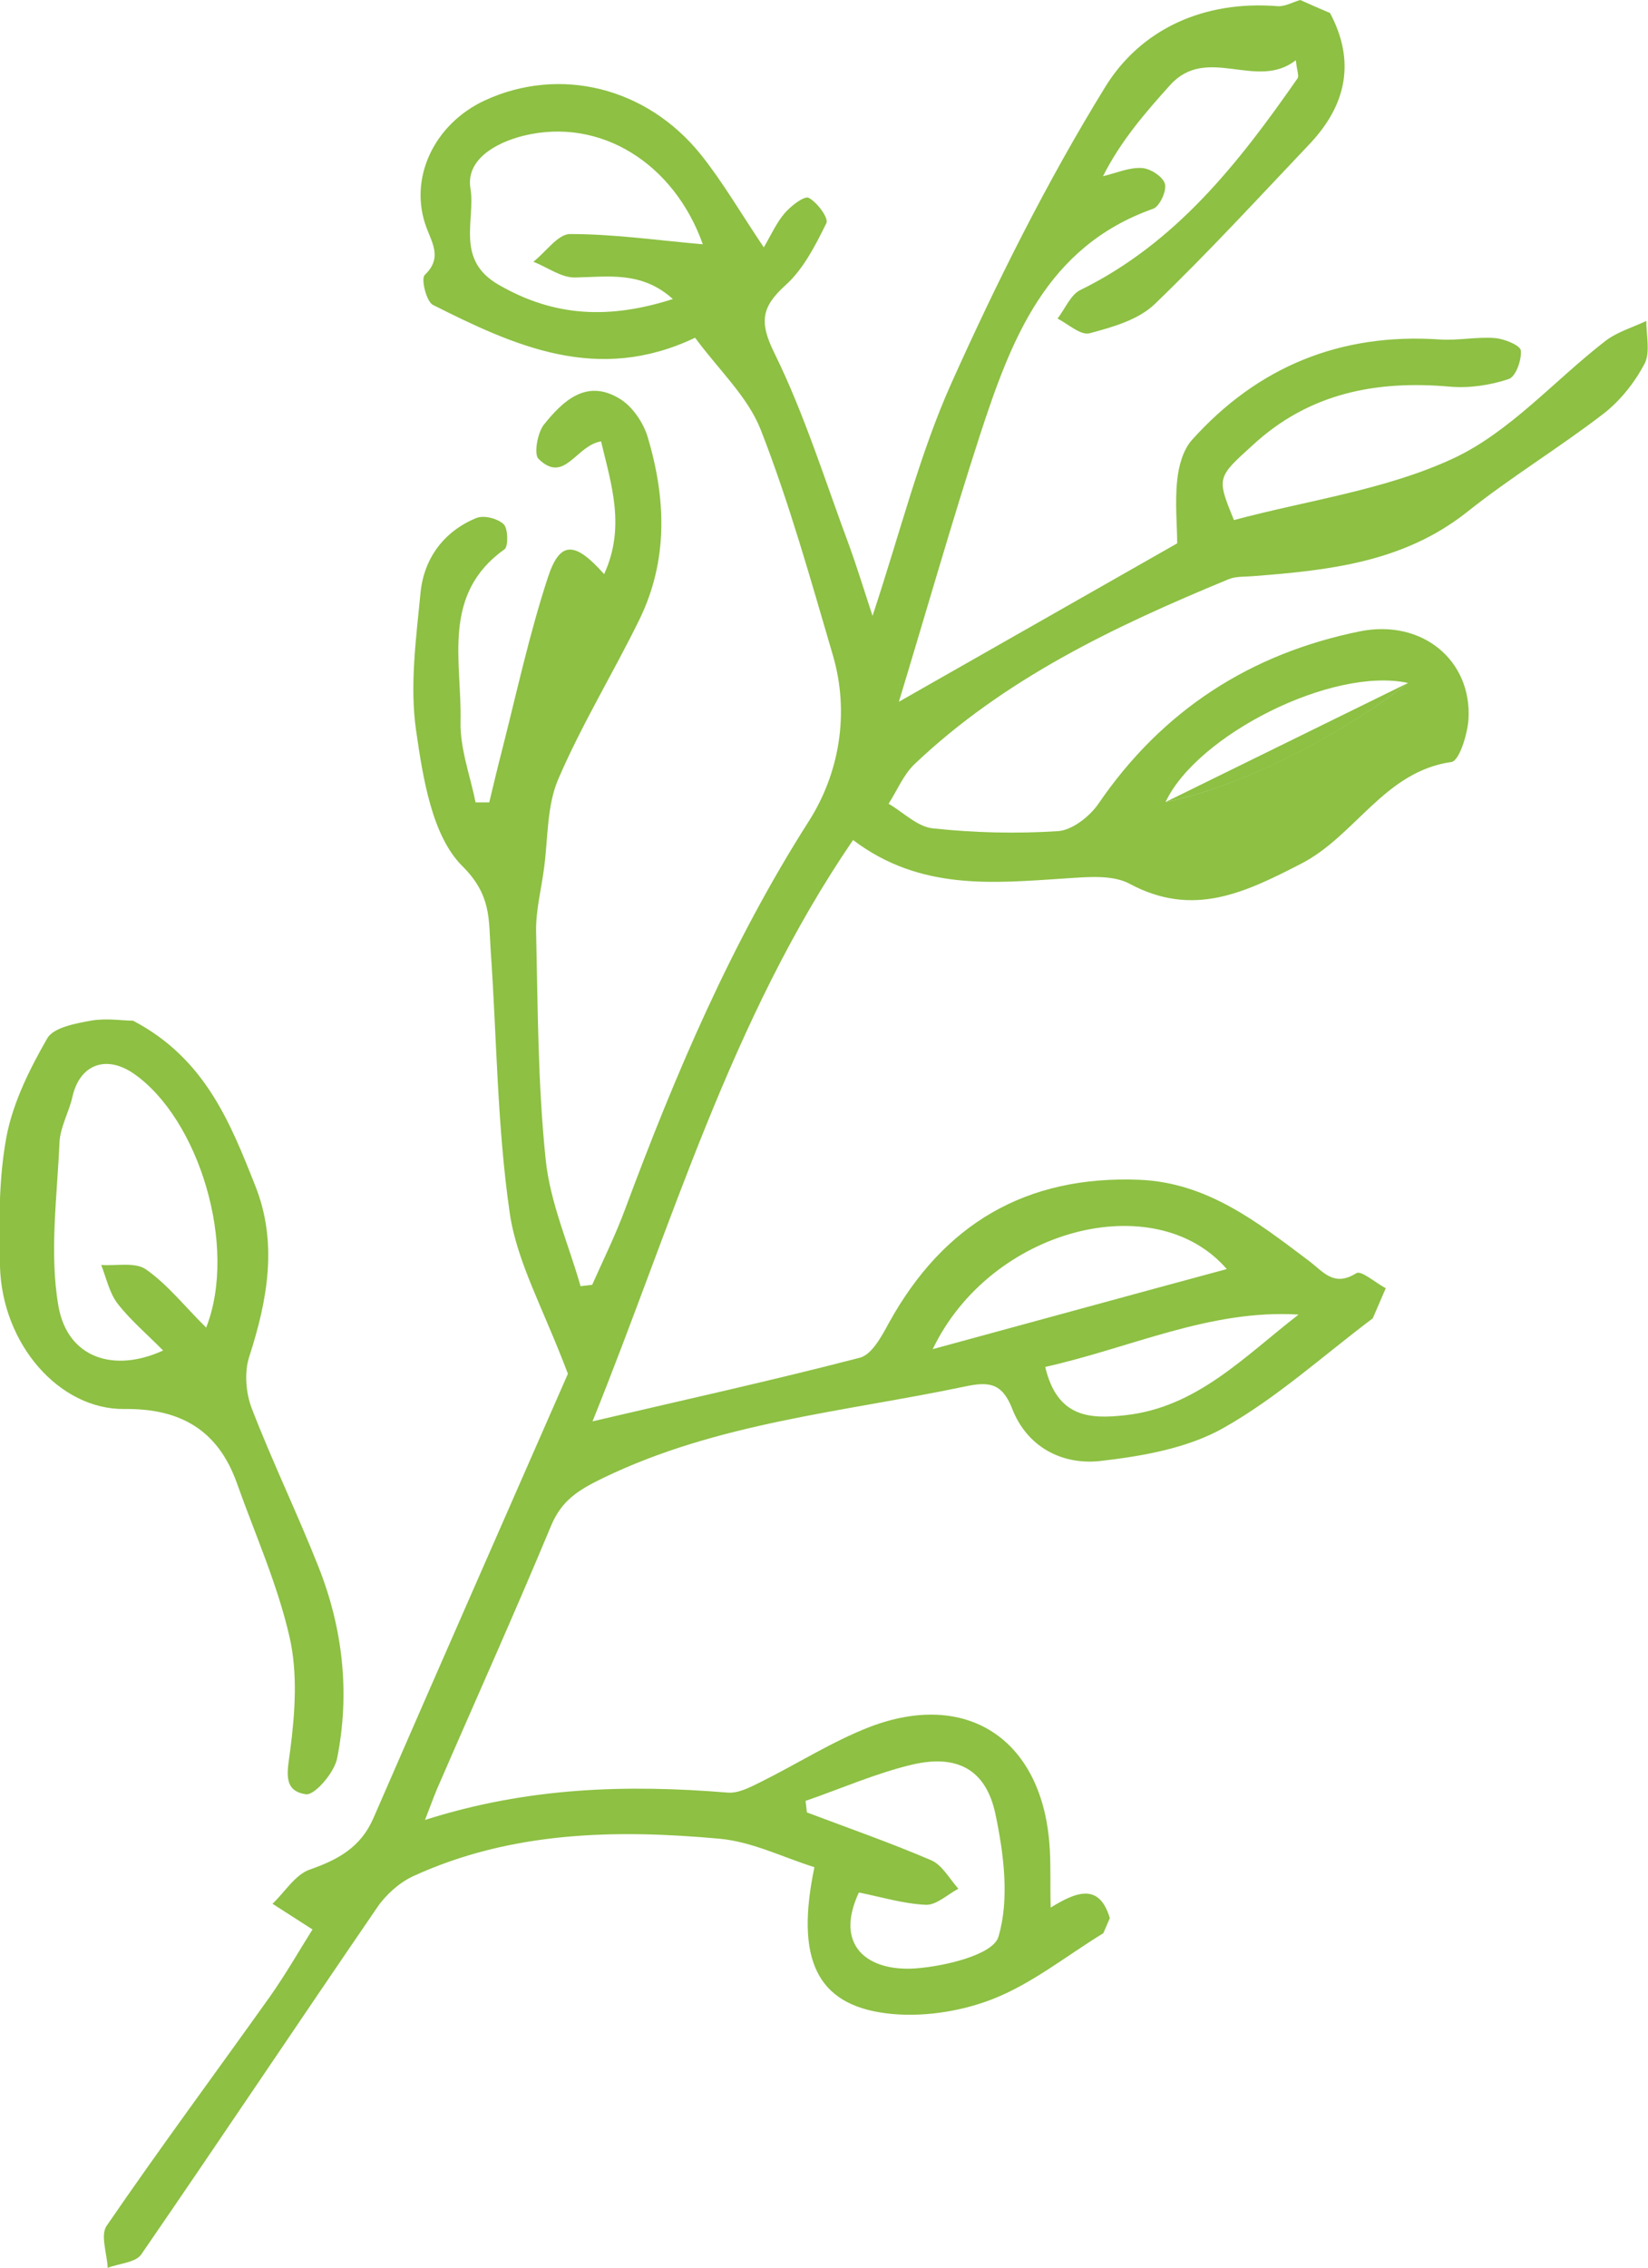 <svg xmlns="http://www.w3.org/2000/svg" id="Calque_2" data-name="Calque 2" viewBox="0 0 48.2 66.28"><defs><style>      .cls-1 {        fill: #8dc043;        stroke-width: 0px;      }    </style></defs><g id="Calque_2-2" data-name="Calque 2"><g id="DQ2hv2.tif"><g><path class="cls-1" d="M38.9.38c.75,1.41.48,2.68-.58,3.81-1.5,1.58-2.98,3.19-4.55,4.7-.48.46-1.23.67-1.9.85-.26.07-.63-.27-.94-.43.22-.28.38-.69.66-.83,2.8-1.37,4.64-3.72,6.36-6.19.05-.07-.02-.23-.05-.53-1.15.9-2.6-.47-3.68.73-.73.81-1.44,1.63-1.96,2.66.38-.09.76-.26,1.13-.24.25.01.62.25.68.46.06.2-.15.66-.34.73-3.14,1.11-4.16,3.84-5.07,6.62-.82,2.53-1.55,5.09-2.37,7.79,2.83-1.61,5.43-3.09,8.14-4.63,0-.52-.07-1.18,0-1.84.04-.41.17-.89.43-1.18,1.93-2.15,4.35-3.13,7.23-2.94.54.04,1.09-.08,1.63-.04.27.02.74.21.76.36.03.28-.15.78-.36.84-.54.18-1.15.27-1.72.22-2.15-.19-4.11.19-5.75,1.7-1.06.96-1.07.95-.56,2.2,2.16-.58,4.43-.88,6.41-1.8,1.66-.77,2.97-2.29,4.46-3.44.34-.26.79-.39,1.19-.58,0,.42.12.92-.05,1.25-.29.55-.71,1.08-1.2,1.46-1.3,1-2.72,1.86-4,2.88-1.86,1.47-4.05,1.7-6.27,1.87-.23.02-.49,0-.7.09-3.32,1.37-6.55,2.9-9.19,5.41-.32.31-.5.76-.75,1.15.43.25.85.68,1.3.72,1.21.13,2.45.16,3.66.08.41-.03.91-.42,1.17-.79,1.87-2.74,4.45-4.4,7.66-5.05,1.82-.36,3.27.85,3.17,2.57-.03.44-.27,1.22-.5,1.25-1.96.28-2.8,2.15-4.39,2.97-1.67.86-3.17,1.58-5.02.59-.5-.27-1.23-.2-1.84-.16-2.14.14-4.28.37-6.25-1.12-3.59,5.25-5.31,11.28-7.62,16.99,2.65-.62,5.24-1.19,7.82-1.86.35-.09.64-.63.85-1.02,1.6-2.89,4.01-4.31,7.32-4.18,1.99.08,3.46,1.24,4.95,2.36.45.34.74.78,1.4.37.14-.09.56.28.86.44l-.38.88c-1.44,1.08-2.8,2.32-4.36,3.2-1.06.6-2.39.83-3.62.97-1.12.12-2.14-.42-2.57-1.54-.3-.76-.7-.78-1.37-.64-3.57.75-7.23,1.05-10.6,2.68-.74.36-1.21.66-1.52,1.41-1.07,2.57-2.22,5.12-3.33,7.68-.1.24-.19.49-.35.9,3.01-.96,5.91-1.04,8.85-.8.31.03.67-.16.97-.31,1.07-.53,2.08-1.18,3.19-1.61,2.83-1.08,5,.35,5.25,3.38.05.58.02,1.16.04,1.9.75-.46,1.42-.73,1.73.31l-.19.44c-1.08.66-2.09,1.48-3.25,1.93-.95.37-2.1.54-3.11.41-2.03-.26-2.65-1.59-2.09-4.27-.9-.28-1.81-.74-2.76-.83-3.06-.28-6.12-.22-8.99,1.1-.4.19-.79.54-1.04.91-2.31,3.37-4.58,6.77-6.9,10.14-.17.24-.65.26-.98.39-.02-.42-.22-.96-.03-1.23,1.55-2.26,3.18-4.46,4.77-6.69.48-.68.89-1.4,1.25-1.97-.43-.28-.8-.51-1.17-.75.36-.34.66-.85,1.09-1,.83-.29,1.49-.65,1.86-1.5,1.97-4.53,3.96-9.04,5.69-12.99-.72-1.91-1.49-3.26-1.7-4.69-.37-2.54-.38-5.14-.56-7.71-.06-.87.03-1.59-.83-2.44-.89-.89-1.15-2.58-1.35-3.96-.19-1.31,0-2.69.13-4.03.1-1,.68-1.79,1.63-2.18.22-.09.62.01.8.18.13.12.14.64.03.73-1.86,1.32-1.25,3.28-1.29,5.03-.02.79.28,1.58.44,2.37h.4c.12-.5.24-1.01.37-1.51.43-1.69.8-3.4,1.34-5.05.35-1.08.78-1.09,1.65-.11.63-1.38.21-2.62-.09-3.88-.74.12-1.07,1.26-1.83.51-.14-.14-.03-.75.15-.99.56-.7,1.25-1.36,2.22-.77.37.22.69.69.82,1.11.54,1.8.61,3.61-.24,5.35-.77,1.57-1.69,3.07-2.38,4.68-.33.78-.29,1.73-.41,2.6-.08.61-.24,1.22-.23,1.83.05,2.22.05,4.46.28,6.67.13,1.26.67,2.47,1.02,3.7.11-.01.23-.03.34-.04.33-.74.69-1.47.97-2.23,1.46-3.92,3.09-7.75,5.36-11.31.89-1.39,1.21-3.15.71-4.86-.65-2.21-1.27-4.44-2.11-6.59-.38-.97-1.23-1.75-1.92-2.69-2.85,1.36-5.28.24-7.67-.96-.19-.1-.35-.76-.24-.87.5-.48.25-.88.06-1.37-.55-1.44.21-3.05,1.71-3.74,2.18-1,4.72-.39,6.31,1.59.64.8,1.16,1.7,1.84,2.71.21-.36.37-.72.61-1,.18-.21.57-.51.7-.45.25.13.59.59.52.74-.32.65-.67,1.34-1.19,1.81-.71.64-.78,1.08-.33,1.99.89,1.81,1.49,3.76,2.2,5.66.2.55.37,1.11.67,2.02.83-2.51,1.38-4.74,2.31-6.81,1.33-2.96,2.79-5.88,4.49-8.64C33.37.84,35.22.01,37.36.18c.22.02.45-.12.67-.18.29.13.58.26.87.38ZM20.56,7.15c-.84-2.37-3-3.74-5.26-3.18-.83.21-1.68.71-1.54,1.54.15.92-.45,2.08.82,2.81,1.64.95,3.25,1.01,5.1.42-.91-.82-1.88-.65-2.86-.63-.4.01-.81-.3-1.22-.46.36-.28.72-.81,1.07-.81,1.31,0,2.61.19,3.89.3ZM23.56,52.62c.01.12.03.23.04.35,1.22.46,2.45.89,3.64,1.4.32.14.53.54.79.83-.32.17-.64.48-.95.47-.66-.03-1.31-.23-1.96-.36-.73,1.56.26,2.31,1.64,2.22.87-.06,2.28-.4,2.44-.92.33-1.1.16-2.43-.09-3.61-.28-1.29-1.12-1.73-2.42-1.43-1.06.25-2.08.7-3.12,1.06ZM27.28,39.43c3.02-.82,5.78-1.58,8.6-2.34-2.09-2.42-6.9-1.2-8.6,2.34ZM30.57,39.95c.35,1.48,1.3,1.53,2.35,1.41,2.09-.23,3.48-1.72,5.06-2.94-2.59-.16-4.9.97-7.41,1.53ZM41.18,19.96c-2.21-.48-6.17,1.52-7.09,3.48,2.03-.4,4.94-1.82,7.09-3.48Z"></path><path class="cls-1" d="M3.89,29.83c2.1,1.1,2.84,2.97,3.57,4.81.67,1.67.37,3.34-.17,5.01-.15.46-.1,1.07.08,1.53.6,1.55,1.33,3.06,1.94,4.6.72,1.81.93,3.7.55,5.61-.08.41-.65,1.08-.91,1.05-.7-.1-.54-.68-.46-1.3.14-1.08.22-2.24-.02-3.29-.35-1.54-1.01-3.01-1.54-4.5-.55-1.55-1.65-2.19-3.29-2.17-1.91.02-3.58-1.9-3.64-4.17-.03-1.26-.04-2.56.19-3.79.19-1,.68-1.98,1.19-2.87.18-.32.83-.44,1.28-.52.45-.08.93,0,1.21,0ZM6.03,38.8c.93-2.36-.21-6.11-2.13-7.43-.81-.55-1.57-.25-1.78.68-.1.45-.36.89-.38,1.34-.07,1.6-.3,3.24-.03,4.79.27,1.51,1.62,1.95,3.06,1.29-.46-.47-.95-.88-1.33-1.37-.24-.31-.33-.75-.48-1.13.45.03,1-.09,1.31.13.63.44,1.12,1.07,1.76,1.7Z"></path><path class="cls-1" d="M41.18,19.96c-2.15,1.67-5.05,3.08-7.09,3.48"></path></g></g></g></svg>